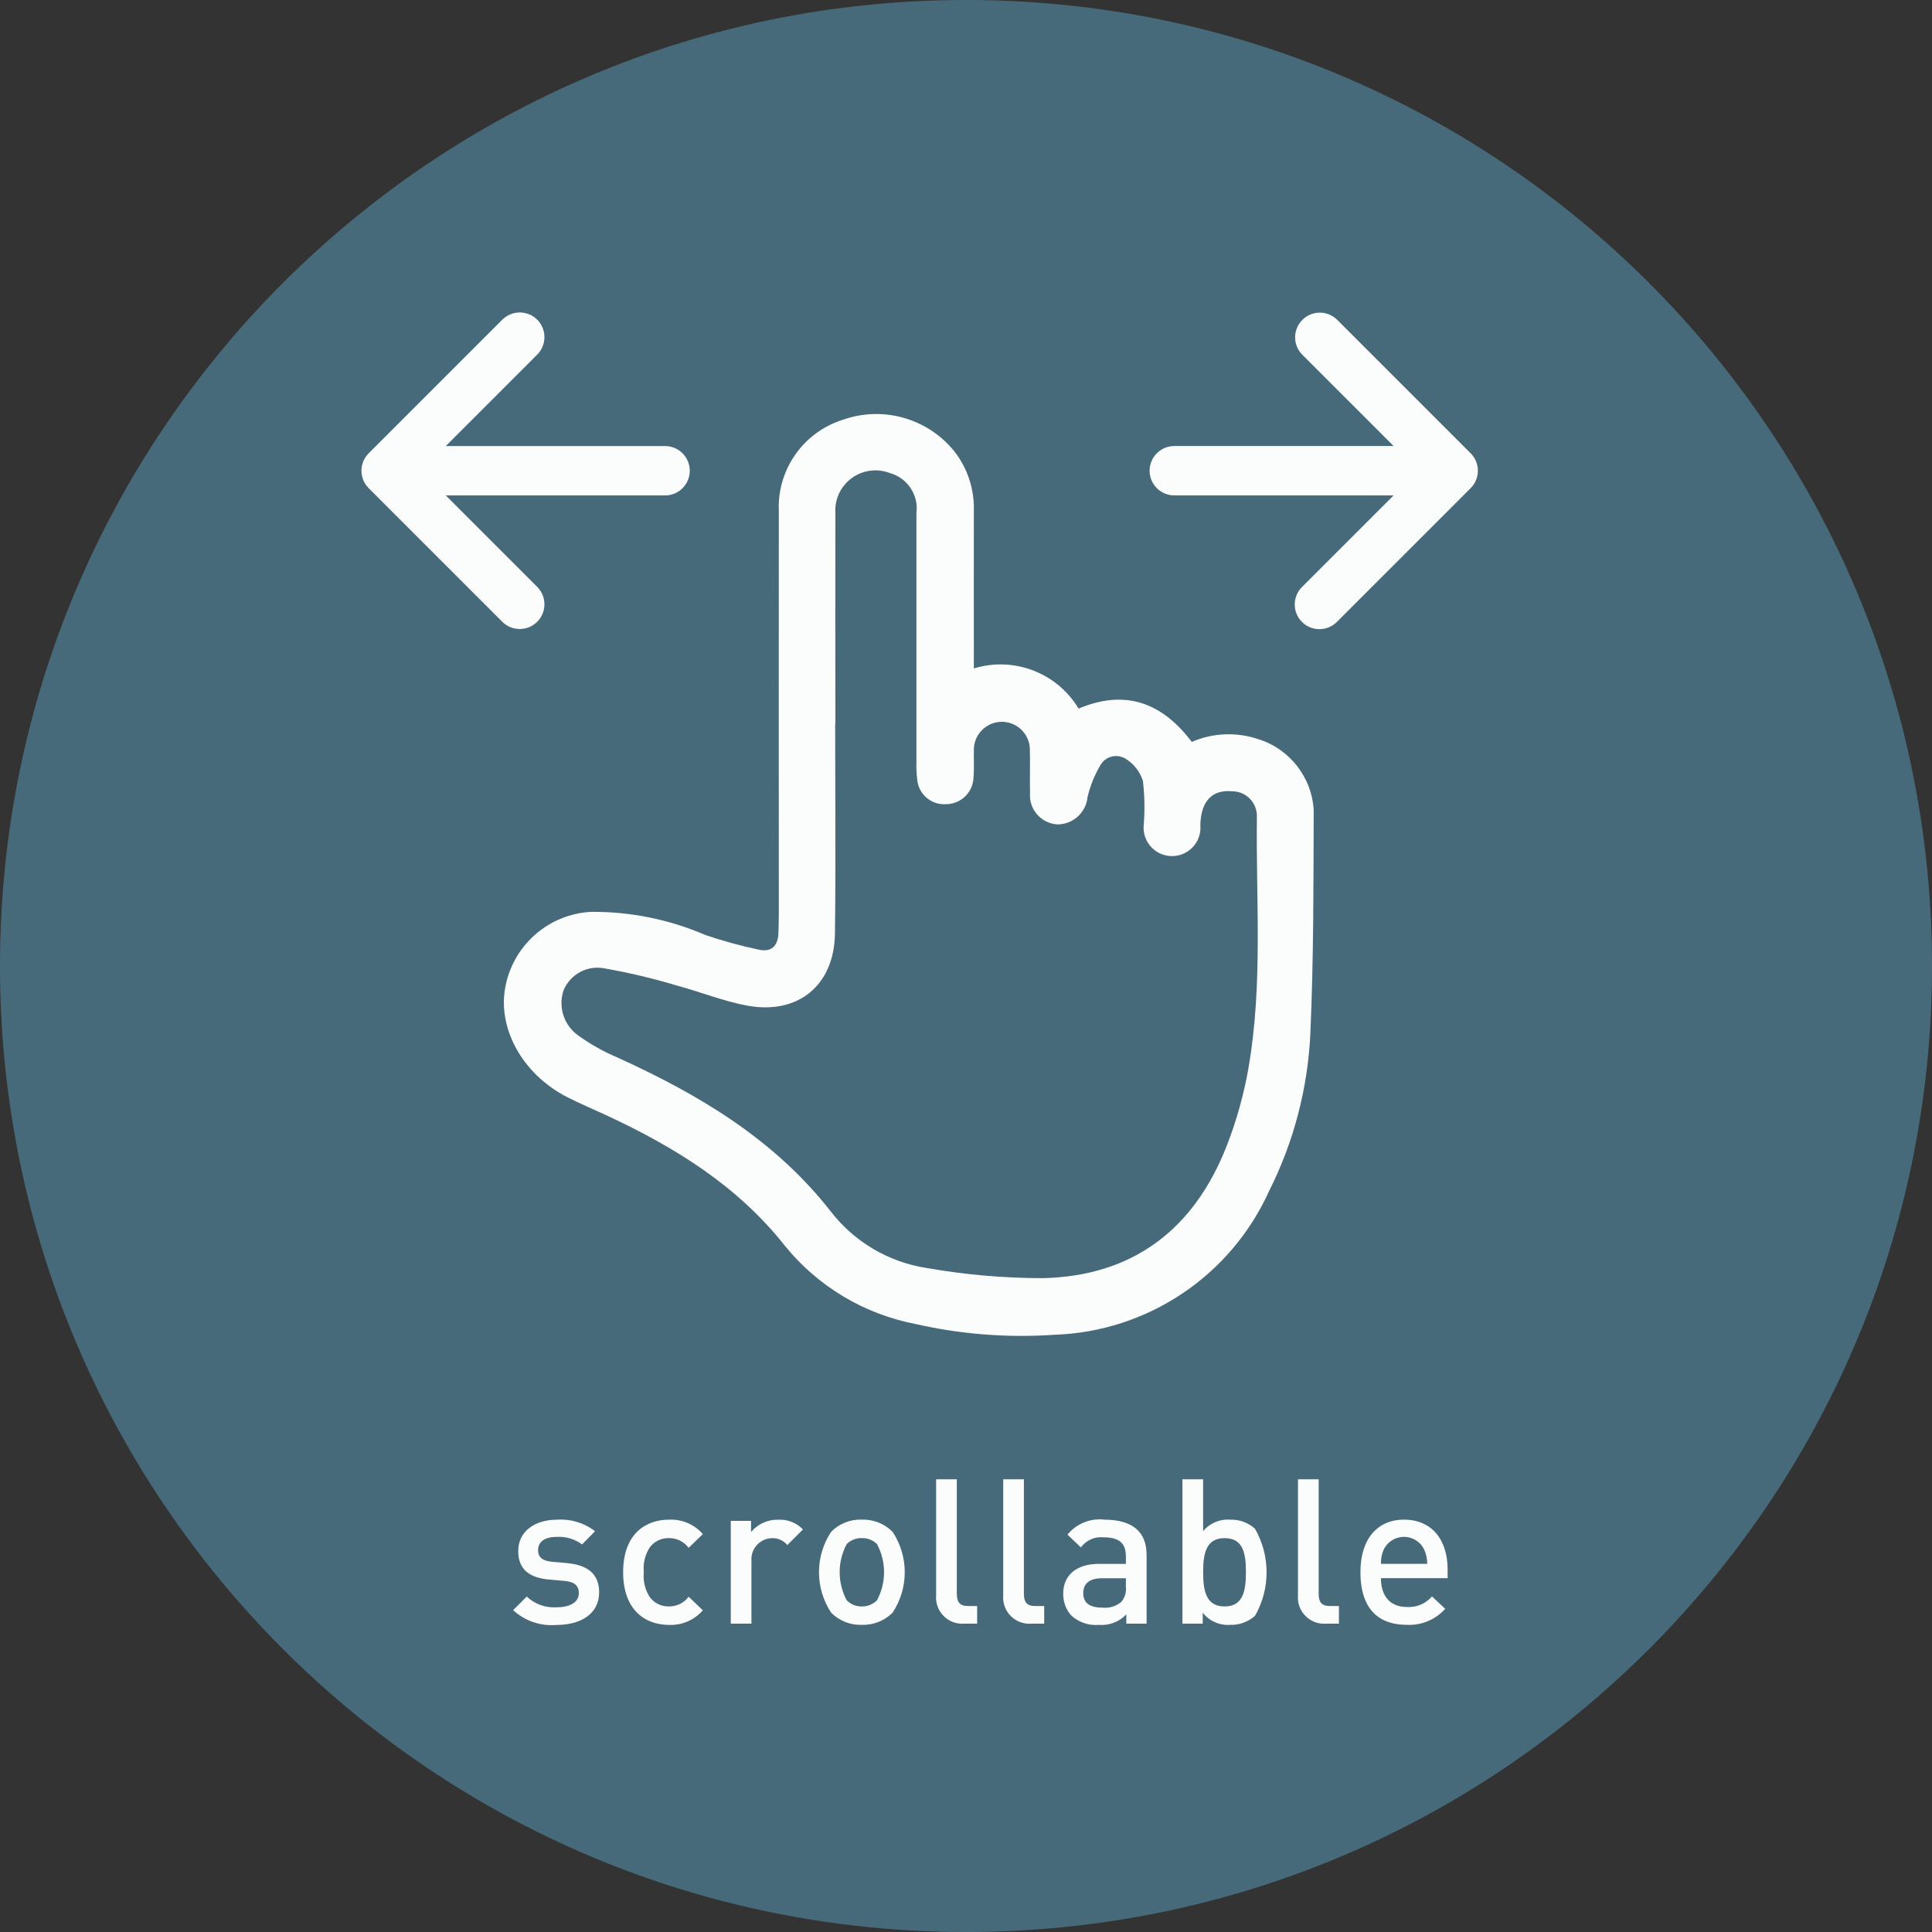 <?xml version="1.0" encoding="utf-8"?>
<!-- Generator: Adobe Illustrator 28.1.0, SVG Export Plug-In . SVG Version: 6.00 Build 0)  -->
<svg version="1.1" id="レイヤー_1" xmlns="http://www.w3.org/2000/svg" xmlns:xlink="http://www.w3.org/1999/xlink" x="0px"
	 y="0px" width="134px" height="134px" viewBox="0 0 134 134" style="enable-background:new 0 0 134 134;" xml:space="preserve">
<rect x="0" y="0" width="134" height="134" fill="#333333" stroke="none"/>
<style type="text/css">
	.st0{opacity:0.5;fill:#5DA3C5;enable-background:new    ;}
	.st1{opacity:0.977;}
	.st2{fill:#FFFFFF;}
</style>
<g id="グループ_24282" transform="translate(8587.143 -1776.857)">
	<path id="パス_24357" class="st0" d="M-8520.143,1776.857c37.003,0,67,29.997,67,67s-29.997,67-67,67
		s-67-29.997-67-67S-8557.146,1776.857-8520.143,1776.857z"/>
	<g id="グループ_420" transform="translate(-8562.07 1798.53)" class="st1">
		<g>
			<g id="グループ_419">
				<path id="パス_1989" class="st2" d="M66.047,34.607c-0.096-2.325-1.646-4.337-3.87-5.022
					c-1.502-0.501-3.137-0.43-4.59,0.2c-2.054-2.721-4.6-3.68-7.852-2.31
					c-1.493-2.488-4.49-3.638-7.264-2.787c0-3.749-0.006-7.353,0-10.957
					c0.039-1.477-0.436-2.922-1.344-4.088c-1.846-2.299-4.941-3.184-7.723-2.207
					c-2.758,0.856-4.591,3.467-4.459,6.352c-0.006,9.289-0.006,18.577,0,27.864
					c0,0.465-0.015,0.929-0.028,1.393c-0.027,0.9-0.5,1.346-1.381,1.145
					c-1.253-0.265-2.488-0.604-3.7-1.018c-2.496-1.077-5.19-1.622-7.909-1.6
					c-2.883,0.15-5.307,2.214-5.915,5.036c-0.657,2.934,1.1,6.19,4.231,7.8
					c0.887,0.456,1.811,0.84,2.717,1.261c4.735,2.2,9.1,4.876,12.412,9.071
					c2.277,2.802,5.465,4.716,9.008,5.408c3.174,0.724,6.437,0.979,9.685,0.756
					c6.456-0.219,12.227-4.086,14.886-9.973c1.707-3.392,2.681-7.106,2.859-10.9
					c0.229-5.134,0.216-10.281,0.233-15.422 M61.526,52.366
					c-0.323,1.862-0.833,3.688-1.521,5.448c-2.27,5.79-6.517,9.042-12.8,9.164
					c-2.673-0.004-5.341-0.238-7.974-0.7c-2.655-0.399-5.052-1.81-6.691-3.936
					c-3.912-5-9.14-8.1-14.785-10.668c-0.951-0.399-1.854-0.904-2.692-1.505
					c-1.007-0.696-1.437-1.971-1.056-3.134c0.464-1.15,1.689-1.797,2.9-1.532
					c1.68,0.295,3.34,0.689,4.973,1.182c1.649,0.442,3.253,1.1,4.924,1.4
					c3.512,0.622,5.987-1.447,6.033-5.009c0.062-4.858,0.015-9.717,0.015-14.576
					h0.014c0-4.858-0.008-9.717,0-14.576c-0.105-1.533,1.053-2.862,2.587-2.966
					c0.404-0.028,0.809,0.033,1.187,0.178c1.224,0.337,2.013,1.524,1.849,2.783
					c0.005,5.751,0.005,11.503,0,17.255c-0.014,0.428,0.006,0.857,0.06,1.282
					c0.122,1.009,1.025,1.738,2.037,1.644c0.974-0.02,1.774-0.773,1.854-1.744
					c0.069-0.709,0.011-1.428,0.034-2.142c0.067-1.072,0.99-1.886,2.061-1.819
					c0.982,0.061,1.763,0.846,1.82,1.828c0.026,1.036-0.009,2.073,0.012,3.108
					c-0.087,1.113,0.745,2.086,1.859,2.173c0.014,0.001,0.028,0.002,0.041,0.003
					c1.082-0,1.987-0.823,2.09-1.9c0.177-0.751,0.464-1.471,0.851-2.138
					c0.306-0.624,1.06-0.881,1.684-0.575c0.028,0.014,0.056,0.029,0.083,0.045
					c0.582,0.351,1.017,0.901,1.222,1.549c0.117,0.992,0.138,1.993,0.063,2.989
					c-0.141,1.081,0.621,2.07,1.702,2.211c1.081,0.141,2.07-0.621,2.211-1.702
					c0.02-0.152,0.022-0.306,0.006-0.458c0.054-1.646,0.822-2.45,2.215-2.318
					c0.947,0.003,1.712,0.772,1.709,1.719c-0,0.001-0,0.002-0,0.003
					c-0.074,5.815,0.423,11.657-0.578,17.432"/>
				<path id="パス_1990" class="st2" d="M12.187,21.452c0.668-0.669,0.668-1.752,0-2.421
					l-6.342-6.342h15.21c0.946,0,1.712-0.766,1.713-1.711
					c0-0.946-0.766-1.712-1.711-1.713c-0,0-0.001,0-0.001,0H5.845
					l6.342-6.343C12.856,2.253,12.856,1.169,12.188,0.501s-1.753-0.669-2.422-0.001
					L0.5,9.766c-0.669,0.667-0.67,1.75-0.003,2.418
					c0.001,0.001,0.002,0.002,0.003,0.003l9.265,9.265
					c0.668,0.669,1.751,0.669,2.42,0.001c0-0,0.001-0.001,0.001-0.001"/>
				<path id="パス_1991" class="st2" d="M76.929,9.766l-9.265-9.266
					C66.988-0.161,65.904-0.15,65.243,0.526c-0.652,0.666-0.652,1.73,0,2.395
					l6.342,6.342H56.374c-0.946-0-1.712,0.766-1.713,1.711
					c-0,0.946,0.766,1.712,1.711,1.713c0,0,0.001,0,0.001,0h15.211
					l-6.342,6.342c-0.676,0.661-0.687,1.745-0.026,2.421
					c0.661,0.676,1.745,0.687,2.421,0.026c0.009-0.008,0.017-0.017,0.026-0.026
					l9.265-9.265c0.668-0.669,0.668-1.752,0-2.421"/>
				<path id="パス_1992" class="st2" d="M14.231,86.737l-1-0.085
					c-0.7-0.07-0.984-0.323-0.984-0.815c0-0.549,0.423-0.914,1.294-0.914
					c0.629-0.037,1.251,0.148,1.758,0.521l0.9-0.914
					c-0.753-0.581-1.694-0.866-2.643-0.8c-1.491,0-2.686,0.774-2.686,2.18
					c0,1.252,0.759,1.842,2.109,1.969l1.139,0.1
					c0.689,0.071,0.956,0.352,0.956,0.844c0,0.675-0.675,0.985-1.561,0.985
					c-0.758,0.044-1.5-0.226-2.053-0.746l-0.943,0.943
					c0.811,0.749,1.9,1.121,3,1.026c1.7,0,2.966-0.774,2.966-2.264
					c0-1.252-0.773-1.9-2.25-2.025"/>
				<path id="パス_1993" class="st2" d="M21.325,85.008c0.537-0.009,1.045,0.243,1.364,0.675
					l0.985-0.955c-0.588-0.675-1.454-1.044-2.348-1
					c-1.6,0-3.179,0.971-3.179,3.643s1.575,3.656,3.179,3.656
					c0.896,0.039,1.761-0.334,2.348-1.013l-0.985-0.943
					c-0.319,0.432-0.827,0.684-1.364,0.675c-0.517,0.014-1.009-0.222-1.323-0.633
					c-0.336-0.516-0.484-1.132-0.421-1.744c-0.064-0.608,0.085-1.219,0.421-1.73
					c0.314-0.411,0.806-0.647,1.323-0.633"/>
				<path id="パス_1994" class="st2" d="M27.019,84.586v-0.773h-1.407v7.129h1.434v-4.332
					c-0.074-0.807,0.521-1.521,1.327-1.594c0.031-0.003,0.062-0.005,0.094-0.006
					c0.411-0.015,0.805,0.162,1.068,0.478L30.618,84.406
					c-0.442-0.46-1.062-0.706-1.7-0.675c-0.732-0.023-1.433,0.294-1.9,0.858"/>
				<path id="パス_1995" class="st2" d="M34.697,83.725c-0.794-0.027-1.564,0.279-2.123,0.844
					c-1.126,1.701-1.126,3.91,0,5.611c0.559,0.565,1.329,0.871,2.123,0.844
					c0.798,0.026,1.572-0.279,2.137-0.844c1.126-1.701,1.126-3.91,0-5.611
					C36.269,84.004,35.495,83.699,34.697,83.725 M35.751,89.325
					c-0.28,0.277-0.66,0.429-1.054,0.422c-0.39,0.007-0.766-0.145-1.041-0.422
					c-0.656-1.221-0.656-2.689,0-3.91c0.277-0.272,0.653-0.42,1.041-0.408
					c0.392-0.011,0.772,0.136,1.054,0.408
					C36.407,86.636,36.407,88.104,35.751,89.325"/>
				<path id="パス_1996" class="st2" d="M41.29,88.888v-7.959h-1.435v8.044
					c-0.086,1,0.655,1.881,1.656,1.967c0.1,0.009,0.2,0.009,0.299,0.001
					h0.89v-1.223h-0.634c-0.575,0-0.773-0.282-0.773-0.83"/>
				<path id="パス_1997" class="st2" d="M45.944,88.888v-7.959h-1.435v8.044
					c-0.086,1,0.655,1.881,1.656,1.967c0.1,0.009,0.2,0.009,0.299,0.001
					h0.886v-1.223h-0.632c-0.575,0-0.773-0.282-0.773-0.83"/>
				<path id="パス_1998" class="st2" d="M51.512,83.725c-0.97-0.108-1.929,0.284-2.546,1.041
					l0.929,0.886c0.359-0.493,0.953-0.76,1.56-0.7
					c1.125,0,1.562,0.422,1.562,1.336v0.506h-1.871c-1.645,0-2.475,0.858-2.475,2.053
					c-0.017,0.564,0.185,1.114,0.563,1.533c0.519,0.473,1.212,0.707,1.912,0.646
					c0.712,0.058,1.411-0.211,1.9-0.731v0.647h1.407v-4.767
					c0-1.6-0.971-2.447-2.939-2.447 M53.014,88.369
					c0.048,0.379-0.064,0.762-0.31,1.055c-0.357,0.308-0.825,0.455-1.294,0.407
					c-0.943,0-1.35-0.352-1.35-1.012s0.437-1.027,1.308-1.027h1.65
					L53.014,88.369z"/>
				<path id="パス_1999" class="st2" d="M60.244,83.727c-0.717-0.054-1.415,0.245-1.871,0.8
					v-3.6H56.939v10.012h1.407v-0.759c0.449,0.576,1.154,0.891,1.883,0.844
					c0.641,0.025,1.267-0.201,1.745-0.629c1.068-1.869,1.068-4.164,0-6.033
					c-0.471-0.43-1.092-0.657-1.729-0.633 M59.865,89.748
					c-1.308,0-1.49-1.111-1.49-2.376s0.182-2.363,1.49-2.363
					s1.477,1.1,1.477,2.363S61.159,89.748,59.865,89.748"/>
				<path id="パス_2000" class="st2" d="M66.388,88.888v-7.959h-1.435v8.044
					c-0.087,1,0.654,1.88,1.653,1.967c0.1,0.009,0.201,0.009,0.302,0.001
					h0.885v-1.223h-0.632C66.586,89.718,66.388,89.436,66.388,88.888"/>
				<path id="パス_2001" class="st2" d="M72.308,83.725c-1.828,0-3.024,1.322-3.024,3.642
					c0,2.714,1.421,3.656,3.206,3.656c1.013,0.054,1.996-0.355,2.673-1.111
					l-0.915-0.858c-0.432,0.499-1.07,0.77-1.729,0.732
					c-1.181,0-1.813-0.76-1.813-2h4.626v-0.6c0-2.081-1.111-3.459-3.024-3.459
					 M70.708,86.793c-0.013-0.333,0.049-0.665,0.182-0.97
					c0.363-0.781,1.29-1.119,2.071-0.756c0.333,0.155,0.601,0.423,0.756,0.756
					c0.132,0.306,0.2,0.636,0.2,0.97H70.708z"/>
			</g>
		</g>
	</g>
</g>
</svg>
